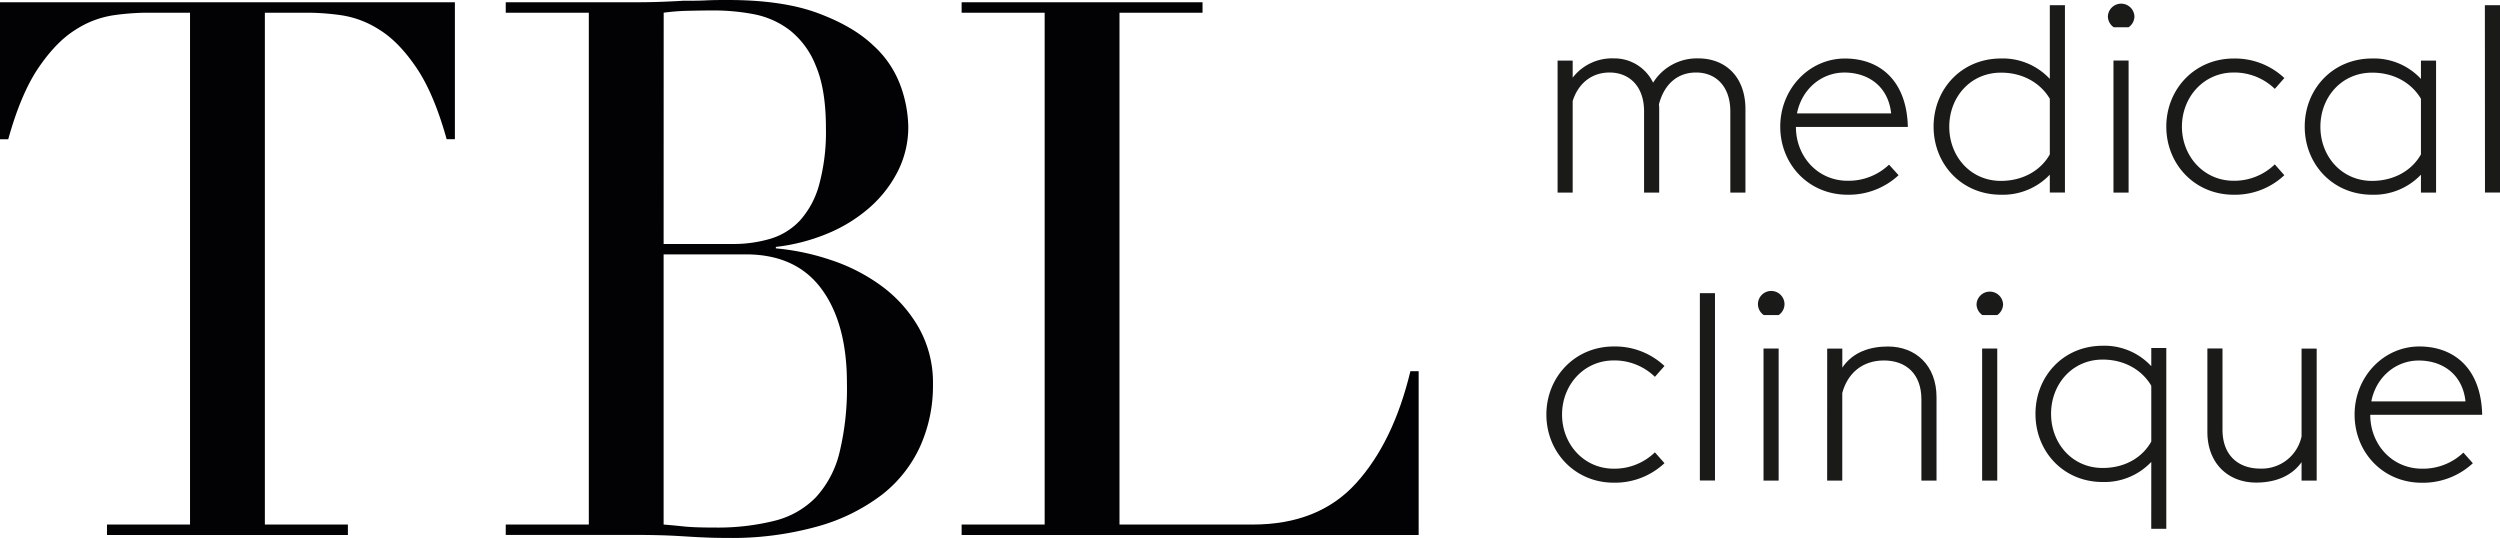 <svg xmlns="http://www.w3.org/2000/svg" viewBox="0 0 733.97 157.93"><defs><style>.cls-1{fill:#020204;}.cls-2{fill:#1a1a18;}</style></defs><g id="Layer_2" data-name="Layer 2"><g id="Layer_1-2" data-name="Layer 1"><path class="cls-1" d="M31.41,154H55.79V3.73H43.05a72.31,72.31,0,0,0-9.88.77A28.23,28.23,0,0,0,22.08,8.79Q16.47,12.3,11.31,19.88t-8.89,21H0V.66H133.55v40.2h-2.42q-3.74-13.41-8.89-21T111.48,8.79a28.39,28.39,0,0,0-11.1-4.29,72.43,72.43,0,0,0-9.88-.77H77.76V154h24.38v3.07H31.41Z"/><path class="cls-1" d="M148.48,154h24.39V3.73H148.48V.66h38.44q3.3,0,6.7-.11c2.27-.08,4.58-.18,6.92-.33,2.34,0,4.61,0,6.81-.11S211.67,0,213.72,0q16,0,26.36,3.84t16.25,9.45a29.79,29.79,0,0,1,8.13,12.08,37.12,37.12,0,0,1,2.2,11.75,28.76,28.76,0,0,1-3.19,13.4,35.66,35.66,0,0,1-8.56,10.76,44.74,44.74,0,0,1-12.41,7.47,55.76,55.76,0,0,1-14.72,3.74v.43a69.73,69.73,0,0,1,16.14,3.41A53.25,53.25,0,0,1,258.86,84a39.32,39.32,0,0,1,10.87,12.19,32.88,32.88,0,0,1,4.18,16.69A43.36,43.36,0,0,1,270.17,131,37.93,37.93,0,0,1,259,145.19a55.73,55.73,0,0,1-18.89,9.34,93.36,93.36,0,0,1-26.58,3.4q-3.08,0-6-.11c-2-.08-4.06-.19-6.26-.33s-4.47-.26-6.81-.33-4.83-.11-7.47-.11H148.48Zm46.35-82.37H215a38.2,38.2,0,0,0,11.2-1.54,19.55,19.55,0,0,0,8.68-5.38,25.78,25.78,0,0,0,5.6-10.44,59,59,0,0,0,2-16.69q0-11.42-3-18.34a24.7,24.7,0,0,0-7.69-10.43A25.18,25.18,0,0,0,221.3,4.17a62.31,62.31,0,0,0-11.53-1.1q-4,0-8,.11a58.35,58.35,0,0,0-6.92.55Zm0,82.37q2.64.21,5.82.55t9.12.33a68.8,68.8,0,0,0,17.68-2A25.43,25.43,0,0,0,239.53,146a29.71,29.71,0,0,0,6.92-13.07,80.06,80.06,0,0,0,2.2-20.43q0-17.56-7.47-27.68T219,74.68H194.83Z"/><path class="cls-1" d="M282.32,154H306.7V3.73H282.32V.66h70.73V3.73H328.67V154h39.1q19.32,0,30.31-12.08t16-32.95h2.42v48.1H282.32Z"/><path class="cls-2" d="M508,32.68c0-7.29-4.21-11.39-10.05-11.39s-9.5,3.87-10.91,9.38a8.11,8.11,0,0,1,.08,1.39V56.55h-4.44V32.68c0-7.29-4.28-11.39-10.13-11.39-5.45,0-9.27,3.41-10.83,8.37V56.55h-4.43V17.8h4.43v5a14.58,14.58,0,0,1,12-5.66,12.62,12.62,0,0,1,11.61,7.13,15.16,15.16,0,0,1,13.24-7.13c8.18,0,13.87,5.58,13.87,14.88V56.55H508Z"/><path class="cls-2" d="M522.66,37.18c0-11.09,8.49-20,19-20,10.2,0,18.15,6.43,18.46,20.08H527.26c0,8.67,6.38,15.81,15.19,15.81a17.22,17.22,0,0,0,12.15-4.73l2.8,3.1a21.47,21.47,0,0,1-14.95,5.73C530.92,57.17,522.66,48.18,522.66,37.18Zm4.91-3.88h27.65c-.85-8-6.77-12-13.71-12C534.81,21.29,529,26.09,527.57,33.3Z"/><path class="cls-2" d="M601.8,51.28a19,19,0,0,1-14.33,5.89c-11.61,0-19.79-9-19.79-20s8.18-20,19.79-20a18.82,18.82,0,0,1,14.33,6V1.52h4.44v55H601.8Zm0-6V29c-2.49-4.26-7.48-7.67-14.33-7.67-9,0-15.19,7.21-15.19,15.89s6.23,15.89,15.19,15.89C594.4,53.07,599.39,49.66,601.8,45.32Z"/><path class="cls-2" d="M618.85,4.78a3.9,3.9,0,0,1,7.79,0A3.89,3.89,0,0,1,624.93,8h-4.36A3.88,3.88,0,0,1,618.85,4.78Zm1.64,13h4.44V56.55h-4.44Z"/><path class="cls-2" d="M636,37.18c0-11,8.33-20,19.78-20a21.13,21.13,0,0,1,14.88,5.73l-2.8,3.18a17.09,17.09,0,0,0-12.08-4.8c-8.8,0-15.19,7.21-15.19,15.89S647,53.07,655.77,53.07a17.09,17.09,0,0,0,12.08-4.81l2.8,3.18a21.13,21.13,0,0,1-14.88,5.73C644.32,57.17,636,48.18,636,37.18Z"/><path class="cls-2" d="M710.76,51.28a19,19,0,0,1-14.33,5.89c-11.61,0-19.79-9-19.79-20s8.18-20,19.79-20a18.79,18.79,0,0,1,14.33,6V17.8h4.44V56.55h-4.44Zm0-6V29c-2.49-4.26-7.47-7.67-14.33-7.67-9,0-15.19,7.21-15.19,15.89s6.23,15.89,15.19,15.89C703.36,53.07,708.35,49.66,710.76,45.32Z"/><path class="cls-2" d="M729.53,1.52H734v55h-4.44Z"/><path class="cls-2" d="M454,121.72c0-11,8.34-20,19.79-20a21.15,21.15,0,0,1,14.88,5.73l-2.81,3.18a17.07,17.07,0,0,0-12.07-4.81c-8.81,0-15.19,7.21-15.19,15.89s6.38,15.89,15.19,15.89a17.06,17.06,0,0,0,12.07-4.8l2.81,3.18a21.2,21.2,0,0,1-14.88,5.73C462.38,141.72,454,132.73,454,121.72Z"/><path class="cls-2" d="M499.06,86.07h4.44v55h-4.44Z"/><path class="cls-2" d="M516.11,89.32a3.9,3.9,0,0,1,7.8,0,3.9,3.9,0,0,1-1.72,3.18h-4.36A3.9,3.9,0,0,1,516.11,89.32Zm1.64,13h4.44V141.1h-4.44Z"/><path class="cls-2" d="M536.44,102.34h4.44v5.59c3.12-4.65,8.26-6.2,13.4-6.2,8.18,0,14.26,5.58,14.26,14.88V141.1H564.1V117.23c0-7.37-4.44-11.4-11-11.4s-10.75,4-12.23,9.54V141.1h-4.44Z"/><path class="cls-2" d="M580.29,89.32a3.9,3.9,0,0,1,7.79,0,3.89,3.89,0,0,1-1.71,3.18H582A3.9,3.9,0,0,1,580.29,89.32Zm1.64,13h4.44V141.1h-4.44Z"/><path class="cls-2" d="M675.71,135.68c-3.19,4.49-8.34,6-13.32,6-8.18,0-14.33-5.58-14.33-14.88v-24.5h4.44v23.88c0,7.36,4.51,11.39,11.06,11.39a11.93,11.93,0,0,0,12.15-9.45V102.34h4.44V141.1h-4.44Z"/><path class="cls-2" d="M691.28,121.72c0-11.08,8.49-20,19-20,10.21,0,18.15,6.43,18.46,20.07H695.88c0,8.68,6.39,15.81,15.19,15.81a17.2,17.2,0,0,0,12.15-4.72L726,136a21.54,21.54,0,0,1-15,5.73C699.54,141.72,691.28,132.73,691.28,121.72Zm4.91-3.87h27.65c-.85-8-6.77-12-13.71-12C703.43,105.83,697.59,110.64,696.19,117.85Z"/><path class="cls-2" d="M631.59,135.61a18.89,18.89,0,0,1-14.28,5.9c-11.57,0-19.72-9-19.72-20s8.15-20,19.72-20a18.7,18.7,0,0,1,14.28,6v-5.35H636v53.09h-4.42Zm0-6V113.25c-2.48-4.26-7.45-7.68-14.28-7.68-8.93,0-15.14,7.22-15.14,15.91s6.21,15.91,15.14,15.91C624.22,137.39,629.18,134,631.59,129.63Z"/></g></g></svg>